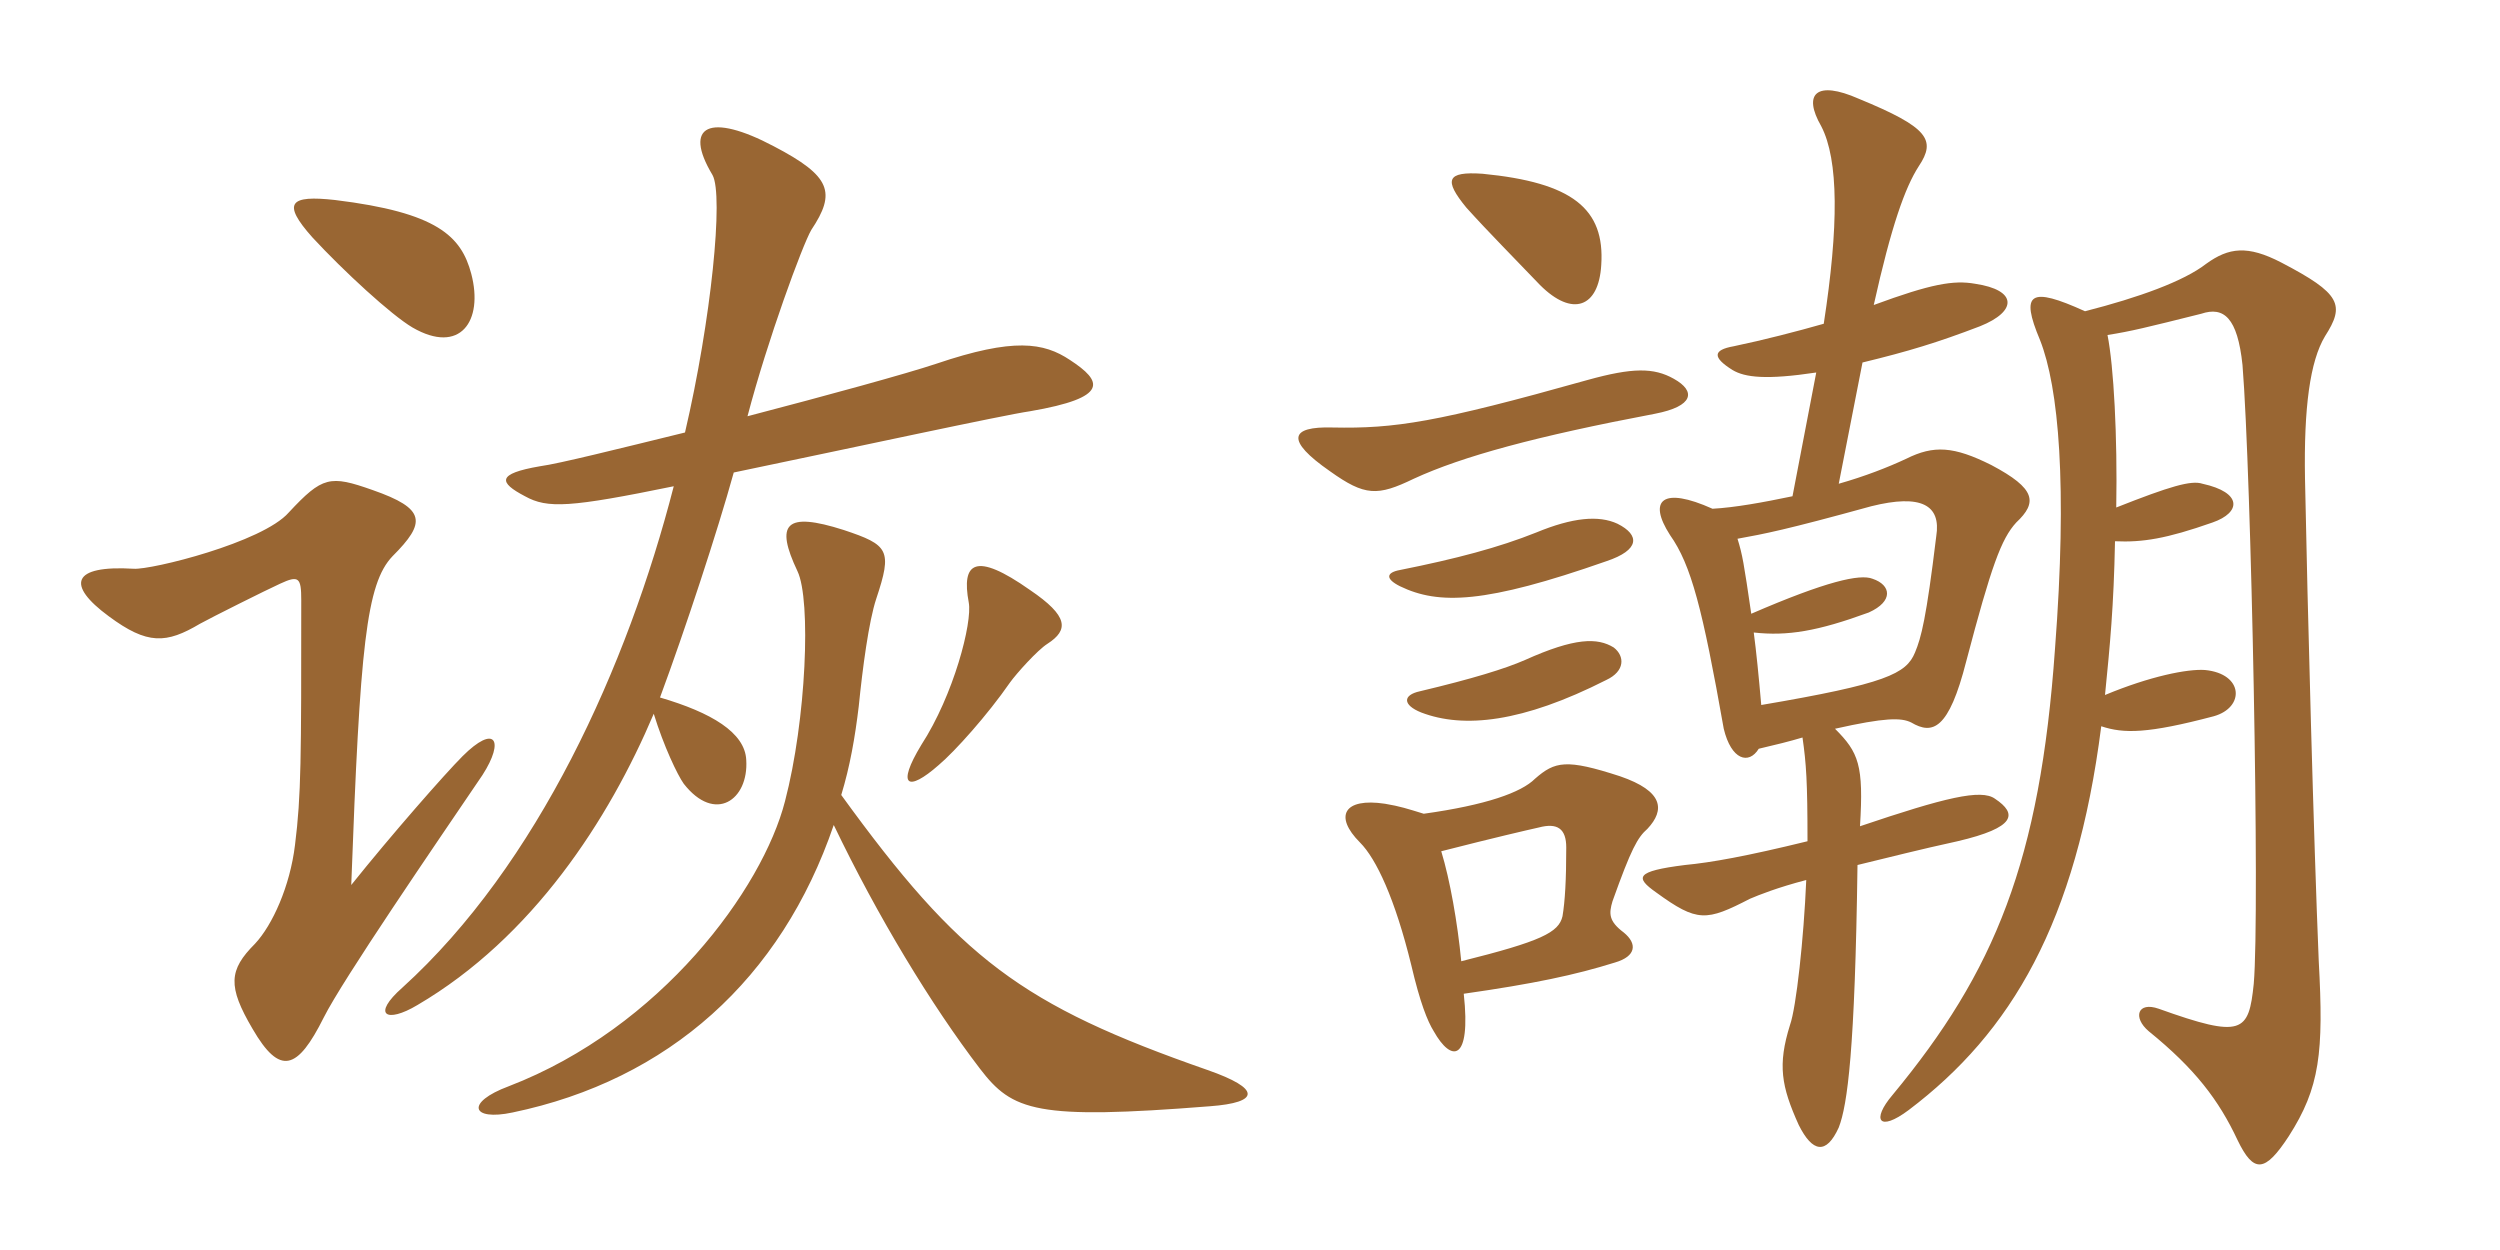 <svg xmlns="http://www.w3.org/2000/svg" xmlns:xlink="http://www.w3.org/1999/xlink" width="300" height="150"><path fill="#996633" padding="10" d="M56.55 32.85C55.35 28.35 52.50 25.50 40.20 24C34.80 23.40 33.75 24.30 37.50 28.50C41.25 32.55 46.95 37.80 49.50 39.30C55.20 42.60 58.05 38.55 56.55 32.85ZM128.40 43.20C125.25 41.10 121.65 40.50 112.35 43.65C108.75 44.85 99.45 47.40 89.70 49.95C92.10 40.80 96.30 29.40 97.35 27.60C100.35 23.10 99.75 21.15 92.85 17.55C85.20 13.50 81.90 15 85.50 21C86.85 23.40 85.35 38.40 82.20 51.90C74.25 53.85 67.05 55.65 64.80 55.95C59.55 56.85 59.85 57.90 63 59.55C65.70 61.05 68.40 60.90 80.85 58.35C75.30 79.95 64.50 103.80 48.30 118.50C44.55 121.80 46.35 122.85 50.10 120.60C63.90 112.50 73.05 98.40 78.45 85.65C79.65 89.55 81.30 93 82.05 94.05C85.80 98.85 89.85 96 89.55 91.20C89.40 87.90 85.35 85.50 79.20 83.70C82.20 75.60 86.10 63.75 88.05 56.70C102.45 53.70 120.45 49.80 123.60 49.35C133.20 47.70 132.30 45.75 128.40 43.20ZM125.70 77.25C128.25 75.60 128.25 73.95 123.60 70.80C117 66.15 115.35 67.50 116.25 72.30C116.70 74.70 114.45 83.40 110.55 89.40C107.55 94.35 108.90 95.10 112.65 91.80C114.60 90.15 118.50 85.80 121.20 81.90C121.95 80.85 124.50 78 125.70 77.25ZM57.90 93C60.60 88.80 59.40 86.85 55.50 90.75C53.40 92.85 46.95 100.20 42.15 106.20C43.20 77.55 43.95 70.05 47.10 66.75C51.15 62.70 51.15 61.05 44.70 58.80C39.60 57 38.70 57.15 34.65 61.50C31.50 65.10 18.15 68.40 16.05 68.25C8.55 67.80 7.95 70.20 13.05 73.95C17.70 77.40 19.95 77.25 24 74.85C25.35 74.10 31.95 70.80 33.60 70.05C35.85 69 36.15 69.30 36.15 72C36.15 91.05 36.15 95.40 35.40 101.40C34.80 106.35 32.70 111 30.60 113.25C27.45 116.40 27.30 118.35 30.30 123.45C33.60 129.15 35.70 128.40 38.85 122.10C41.10 117.60 52.20 101.40 57.90 93ZM145.20 132.75C151.20 132.30 151.35 130.65 144.90 128.40C122.55 120.60 115.20 115.05 100.95 95.40C102 91.95 102.60 88.50 103.05 84.75C103.50 80.25 104.25 74.55 105.15 71.85C107.10 66 106.65 65.40 101.25 63.60C94.20 61.35 93 62.85 95.70 68.55C97.35 72 96.75 86.40 94.20 96.15C91.50 106.65 79.35 123.30 61.05 130.35C55.80 132.30 56.55 134.55 61.50 133.50C80.25 129.60 93.75 117.45 100.05 99C105.30 109.95 111.75 120.60 117.60 128.25C121.50 133.35 124.35 134.40 145.20 132.75ZM159.90 51.30C154.80 51.15 154.20 52.80 159.60 56.55C163.80 59.55 165.30 59.55 169.65 57.45C175.50 54.75 184.35 52.35 198.60 49.65C203.25 48.75 203.55 46.95 200.85 45.45C198.45 44.10 195.90 44.10 190.50 45.60C172.35 50.70 167.40 51.45 159.90 51.30ZM175.65 119.25C184.05 118.05 189 117 193.80 115.50C196.35 114.75 196.50 113.25 194.85 111.90C193.05 110.55 193.05 109.65 193.50 108.15C195.75 101.85 196.50 100.50 197.70 99.45C199.80 97.20 199.65 94.95 194.40 93.15C187.95 91.05 186.60 91.35 184.20 93.45C182.55 95.10 178.35 96.60 170.85 97.65C168.90 97.05 168 96.75 166.20 96.45C161.25 95.70 160.05 97.95 163.20 101.10C165.15 103.05 167.40 107.85 169.35 115.80C170.40 120.30 171.30 122.55 172.05 123.75C174.15 127.50 176.55 127.50 175.65 119.25ZM172.95 102.15C179.40 100.50 183.30 99.60 184.65 99.30C186.90 98.70 187.95 99.45 187.95 101.70C187.95 105.60 187.80 108.15 187.50 109.95C187.05 111.90 184.95 112.95 175.35 115.35C174.90 110.70 174 105.60 172.95 102.15ZM175.95 24.90C178.65 27.90 181.65 30.90 184.80 34.20C188.70 38.10 191.85 36.90 192.15 31.80C192.60 25.05 188.70 21.90 177.90 20.85C173.55 20.55 173.25 21.60 175.95 24.90ZM170.40 82.95C168.30 83.40 168.30 84.60 170.55 85.50C175.65 87.45 182.70 86.70 192.75 81.60C195 80.55 195 78.75 193.65 77.70C191.70 76.50 189 76.50 183 79.20C180.60 80.25 176.70 81.45 170.40 82.95ZM168 68.40C166.35 68.70 166.20 69.45 168 70.35C172.65 72.60 178.20 72.45 192.75 67.35C196.80 66 196.80 64.20 194.10 62.85C191.85 61.80 188.70 62.10 184.35 63.90C179.85 65.70 174.75 67.05 168 68.40ZM208.50 64.65C211.80 64.05 214.20 63.60 224.55 60.75C230.55 59.25 232.95 60.60 232.35 64.35C231.15 74.25 230.55 76.50 229.80 78.30C228.75 80.85 226.35 82.05 211.35 84.60C211.05 81.15 210.75 78.15 210.45 75.90C214.50 76.35 218.10 75.75 224.25 73.50C227.25 72.15 226.95 70.20 224.70 69.45C223.20 68.85 219.15 69.75 210.15 73.65C209.25 67.50 209.10 66.60 208.50 64.65ZM217.95 44.70L215.10 59.55C211.50 60.30 208.20 60.90 205.50 61.05C199.50 58.35 197.70 60 200.40 64.20C202.95 67.80 204.30 73.05 206.85 87.45C207.75 91.20 209.85 91.80 211.05 89.85C213 89.40 214.80 88.95 216.30 88.50C216.75 91.65 216.90 93.75 216.90 100.95C209.55 102.75 205.35 103.50 202.20 103.80C196.20 104.55 196.20 105.30 198.75 107.10C203.70 110.70 204.75 110.55 210 107.85C211.05 107.40 213.30 106.50 216.75 105.60C216.45 112.65 215.55 120.90 214.80 123C213.30 127.80 213.75 130.35 215.85 135C217.50 138.30 219.15 138.60 220.65 135.30C221.70 132.60 222.60 126 222.90 103.80C227.25 102.75 230.10 102 234.90 100.95C241.95 99.30 242.10 97.65 239.40 95.85C237.75 94.65 233.40 95.70 223.20 99.15C223.65 91.80 223.05 90.30 220.20 87.45C226.20 86.10 228.15 86.10 229.35 86.70C231.90 88.20 233.85 87.60 235.95 79.35C238.95 67.95 240.15 64.65 241.95 62.70C244.50 60.30 244.35 58.65 238.95 55.80C234.45 53.55 232.05 53.40 228.75 55.05C226.50 56.10 223.80 57.15 220.65 58.05L223.50 43.50C229.05 42.15 232.50 41.10 237.60 39.15C242.10 37.35 242.10 34.80 237 34.05C234.45 33.60 231.75 34.05 224.85 36.60C226.95 27.15 228.60 22.50 230.25 19.95C232.35 16.80 231.45 15.30 223.05 11.85C217.95 9.60 216.30 11.25 218.55 15.15C220.65 19.20 220.65 27.15 218.85 38.85C215.70 39.75 211.65 40.80 208.05 41.55C205.50 42 205.50 42.90 207.90 44.40C209.40 45.30 211.95 45.60 217.95 44.70ZM253.95 60.90C254.10 52.35 253.65 43.95 252.90 40.20C255.75 39.75 257.55 39.30 264.15 37.65C266.85 36.75 268.50 38.10 269.10 43.80C270.15 56.85 271.20 109.50 270.45 118.05C269.85 123.90 269.10 124.65 259.05 121.05C256.50 120.15 255.90 122.10 257.85 123.75C263.40 128.25 266.25 132 268.50 136.80C270.45 140.85 271.80 140.70 274.65 136.35C278.40 130.50 278.85 126.30 278.25 115.35C277.65 100.95 276.90 72.90 276.60 57.45C276.45 48.90 277.20 43.35 279 40.35C281.40 36.60 280.95 35.25 273.75 31.50C269.70 29.40 267.45 29.70 264.75 31.65C262.05 33.75 256.65 35.70 250.20 37.35C243.60 34.35 242.40 35.10 244.80 40.80C247.05 46.50 248.10 58.20 246.60 77.85C244.80 103.35 239.40 116.55 227.10 131.40C224.55 134.40 225.45 135.90 229.05 133.20C241.35 123.90 249.15 110.70 252.15 87.15C254.85 88.05 257.70 88.05 265.65 85.95C269.40 84.90 269.25 80.85 264.60 80.40C262.50 80.25 258 81.15 252.60 83.40C253.20 77.40 253.65 72.75 253.80 64.95C257.10 65.10 259.95 64.65 265.50 62.70C268.95 61.50 269.10 59.10 264.30 58.05C262.95 57.60 260.40 58.35 253.95 60.90Z"/></svg>